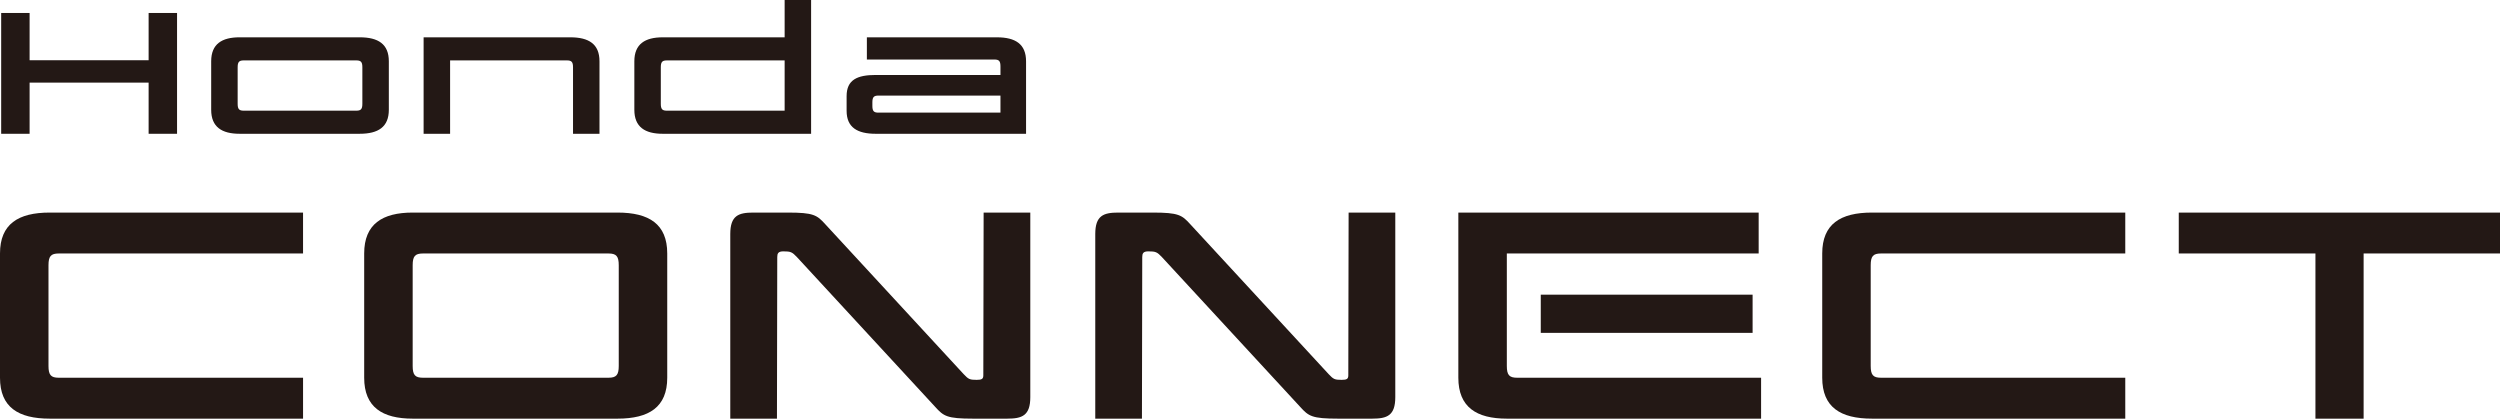 <?xml version="1.0" encoding="UTF-8"?><svg id="_レイヤー_2" xmlns="http://www.w3.org/2000/svg" viewBox="0 0 370.809 62.095"><g id="Vertical"><g id="BK"><g id="CONNECT"><path d="M343.434,37.597h-20.272v-6.068h47.647v6.068h-20.228v24.497h-7.147v-24.497Z" style="fill:#231815;"/><path d="M270.279,56.027v-18.43c0-4.36,2.697-6.068,7.372-6.068h37.577v6.068h-36.229c-1.169,0-1.529.405-1.529,1.753v14.923c0,1.348.36,1.753,1.529,1.753h36.229v6.068h-37.577c-4.675,0-7.372-1.708-7.372-6.068Z" style="fill:#231815;"/><path d="M216.306,56.027v-24.497h44.545v6.068h-37.353v16.676c0,1.348.36,1.753,1.529,1.753h36.184v6.068h-37.713c-4.495,0-7.192-1.708-7.192-6.068ZM228.532,49.375v-5.664h31.42v5.664h-31.42Z" style="fill:#231815;"/><path d="M203.538,62.095h-5.079c-3.866,0-4.361-.36-5.619-1.753l-20.497-22.205c-.719-.764-.944-.854-2.022-.854-.764,0-.899.315-.899.854l-.045,23.958h-6.923v-27.374c0-2.742,1.214-3.191,3.416-3.191h5.079c3.866,0,4.361.36,5.619,1.753l20.497,22.205c.719.764.899.854,1.932.854.765,0,.989-.135.989-.674l.045-24.138h6.923v27.374c0,2.742-1.214,3.191-3.416,3.191Z" style="fill:#231815;"/><path d="M149.402,62.095h-5.079c-3.866,0-4.361-.36-5.619-1.753l-20.497-22.205c-.719-.764-.944-.854-2.022-.854-.764,0-.899.315-.899.854l-.045,23.958h-6.923v-27.374c0-2.742,1.214-3.191,3.416-3.191h5.079c3.866,0,4.361.36,5.619,1.753l20.497,22.205c.719.764.899.854,1.932.854.765,0,.989-.135.989-.674l.045-24.138h6.923v27.374c0,2.742-1.214,3.191-3.416,3.191Z" style="fill:#231815;"/><path d="M91.595,62.095h-30.386c-4.495,0-7.192-1.708-7.192-6.068v-18.43c0-4.36,2.697-6.068,7.192-6.068h30.386c4.675,0,7.372,1.708,7.372,6.068v18.43c0,4.36-2.697,6.068-7.372,6.068ZM90.246,37.597h-27.508c-1.169,0-1.529.405-1.529,1.753v14.923c0,1.348.36,1.753,1.529,1.753h27.508c1.169,0,1.529-.405,1.529-1.753v-14.923c0-1.348-.36-1.753-1.529-1.753Z" style="fill:#231815;"/><path d="M0,56.027v-18.43c0-4.36,2.697-6.068,7.372-6.068h37.577v6.068H8.721c-1.169,0-1.529.405-1.529,1.753v14.923c0,1.348.36,1.753,1.529,1.753h36.229v6.068H7.372c-4.675,0-7.372-1.708-7.372-6.068Z" style="fill:#231815;"/></g><g id="Honda"><path d="M125.572,16.442v-2.187c0-2.423,1.583-3.135,4.325-3.135h18.495v-1.264c0-.791-.21-1.028-.895-1.028h-18.92v-3.292h19.289c2.741,0,4.322.999,4.322,3.557v10.751h-22.291c-2.742,0-4.325-.95-4.325-3.401ZM130.29,16.706h18.102v-2.529h-18.102c-.686,0-.896.237-.896,1.001v.527c0,.767.21,1.002.896,1.002Z" style="fill:#231815;"/><path d="M120.305,19.843h-22.002c-2.634,0-4.215-1.002-4.215-3.558v-7.193c0-2.558,1.581-3.557,4.215-3.557h18.077V0h3.926v19.843ZM116.38,8.96h-17.471c-.686,0-.896.237-.896,1.026v5.403c0,.79.21,1.027.896,1.027h17.471v-7.457Z" style="fill:#231815;"/><path d="M84.993,9.986c0-.789-.21-1.026-.896-1.026h-17.337v10.883h-3.929V5.535h21.765c2.741,0,4.322.999,4.322,3.557v10.751h-3.926v-9.857Z" style="fill:#231815;"/><path d="M57.673,16.284c0,2.556-1.581,3.558-4.32,3.558h-17.813c-2.634,0-4.217-1.002-4.217-3.558v-7.193c0-2.558,1.583-3.557,4.217-3.557h17.813c2.739,0,4.32.999,4.32,3.557v7.193ZM53.747,9.986c0-.789-.21-1.026-.897-1.026h-16.704c-.686,0-.897.237-.897,1.026v5.403c0,.79.212,1.027.897,1.027h16.704c.687,0,.897-.237.897-1.027v-5.403Z" style="fill:#231815;"/><path d="M26.261,19.843h-4.217v-7.589H4.39v7.589H.175V1.925h4.215v7.01h17.654V1.925h4.217v17.918Z" style="fill:#231815;"/></g></g></g></svg>